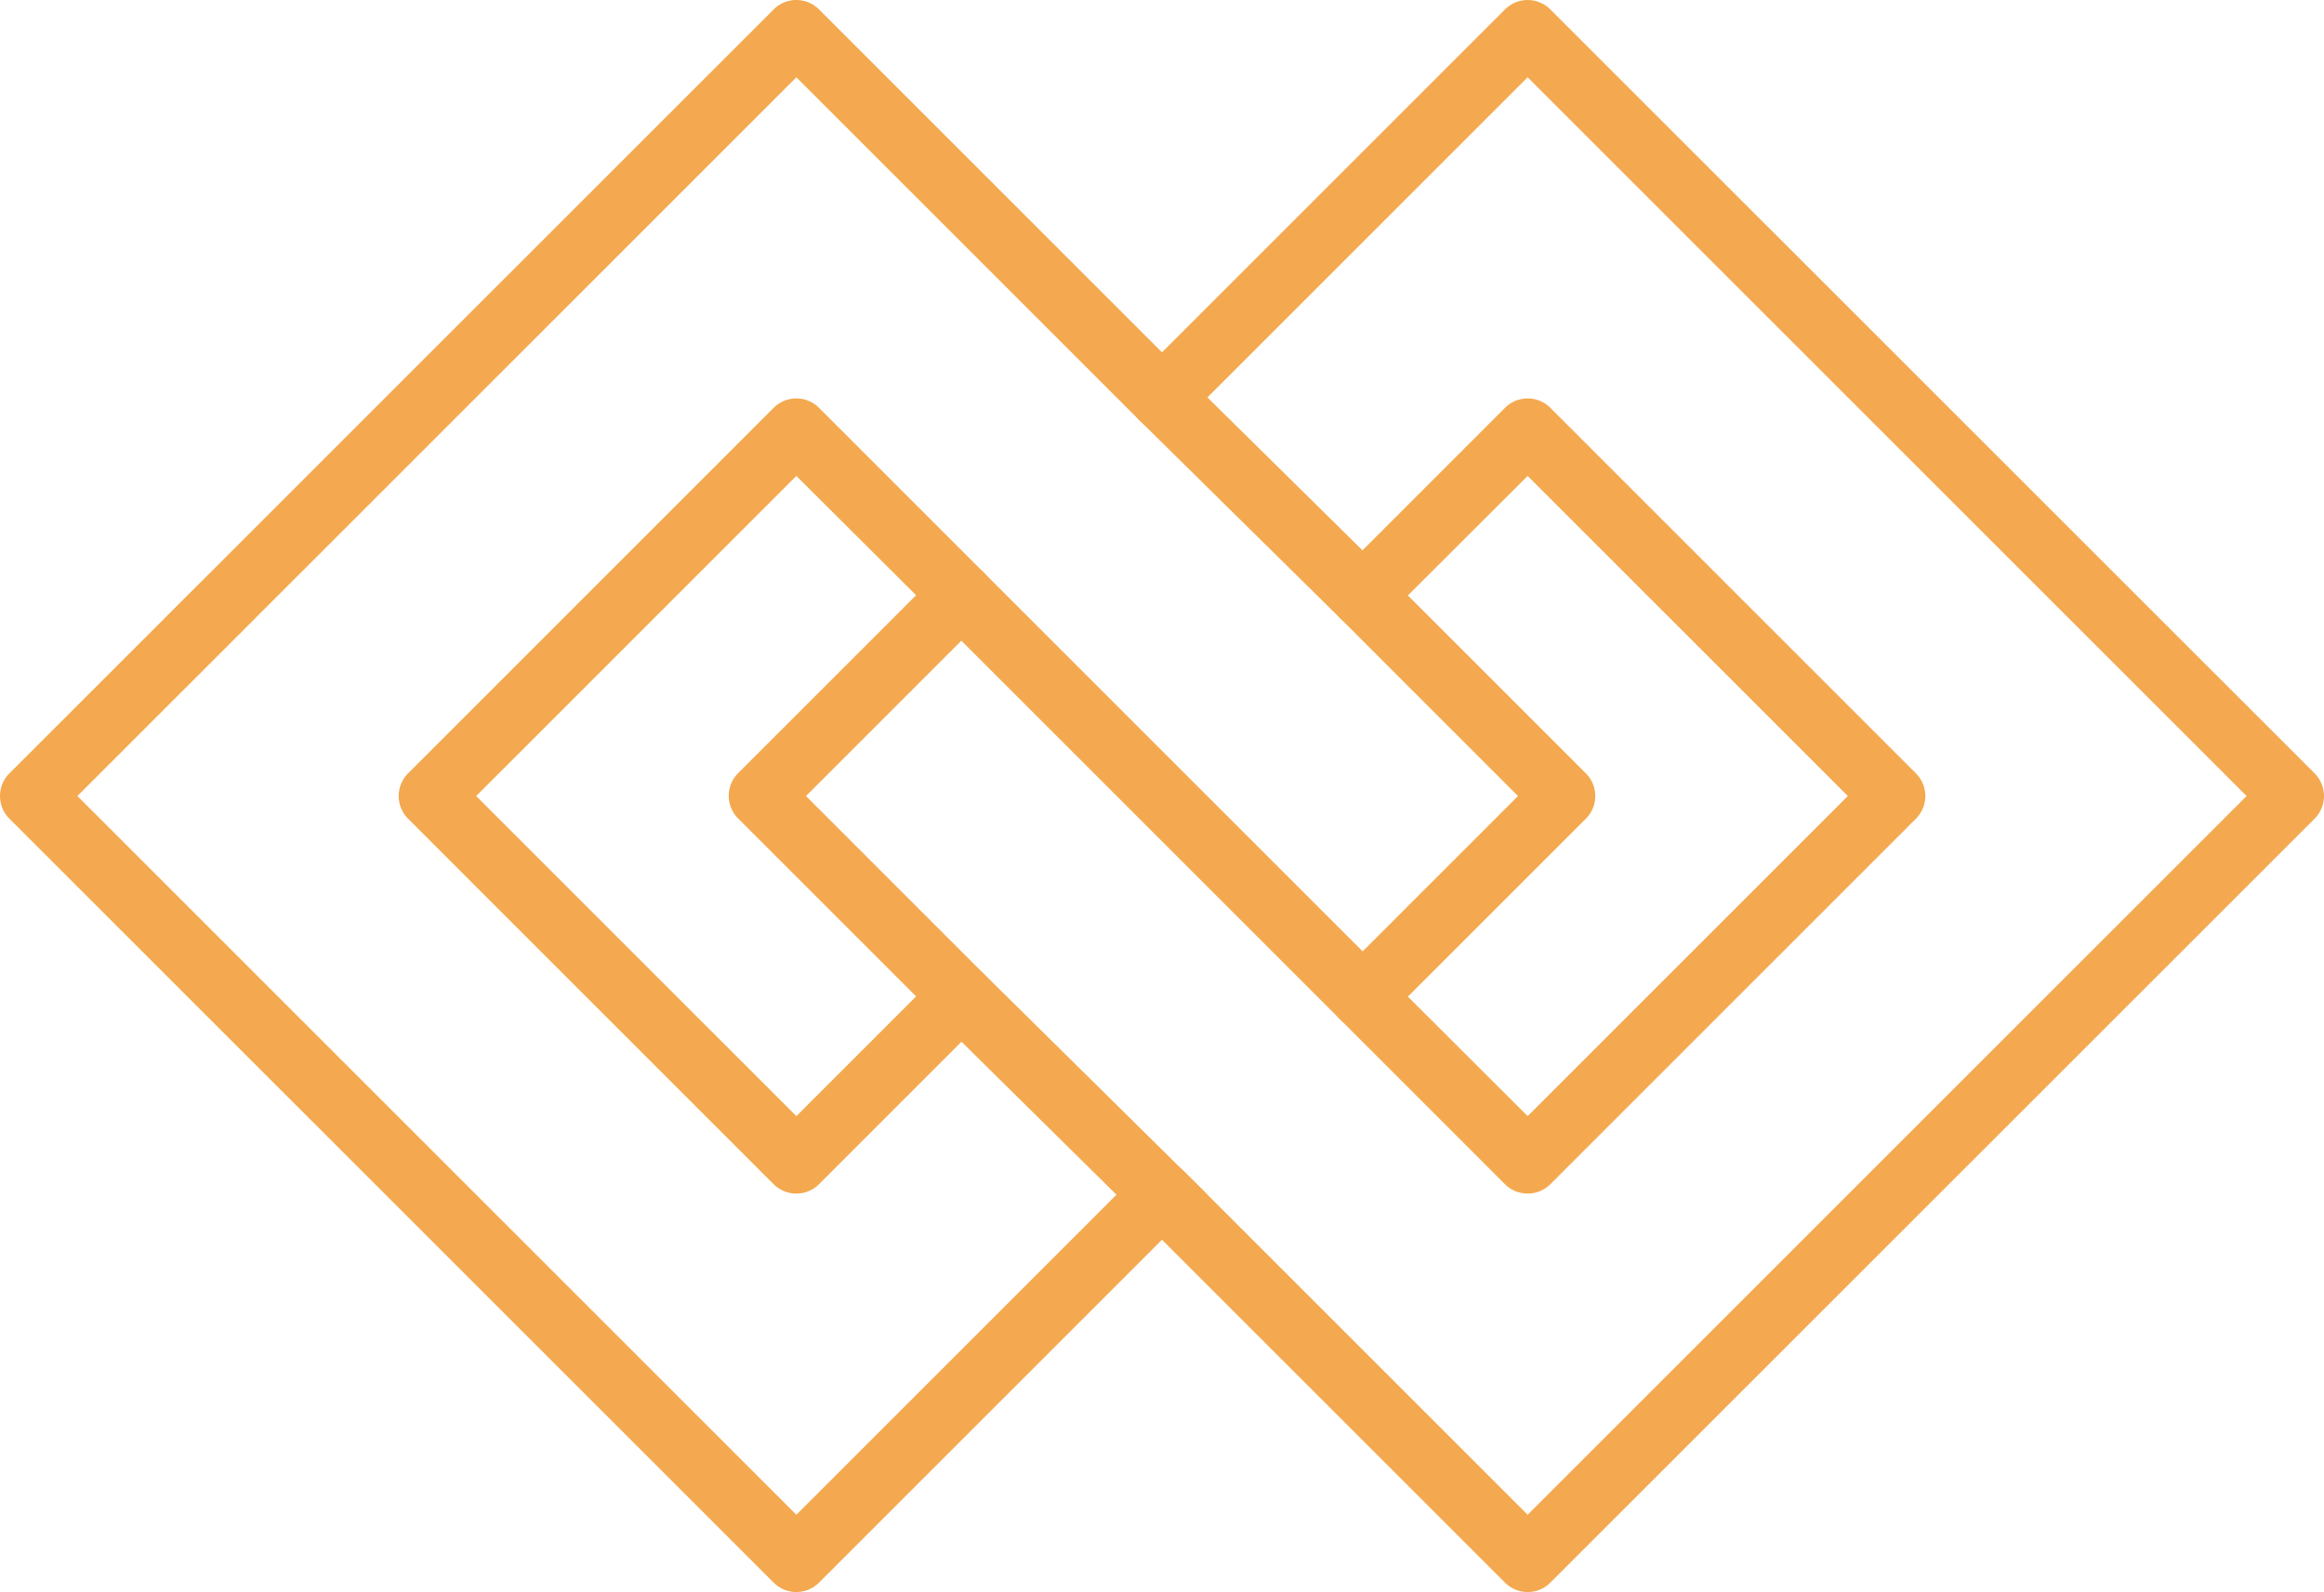 <?xml version="1.0"?>
<svg xmlns="http://www.w3.org/2000/svg" height="298.42" viewBox="0 0 435.509 298.42" width="435.509" fill="#f4a950"><path d="m149.235 298.42a6 6 0 0 1 -4.25-1.76l-143.23-143.21a6 6 0 0 1 0-8.48l143.23-143.21a6 6 0 0 1 8.49 0l68.52 68.52a6 6 0 0 1 -8.48 8.49l-64.28-64.28-134.73 134.72 134.73 134.72 64.28-64.28a6 6 0 0 1 8.48 8.49l-68.52 68.52a6 6 0 0 1 -4.24 1.76zm0-74.69a6 6 0 0 1 -4.25-1.75l-68.52-68.53a6 6 0 0 1 0-8.48l68.52-68.53a6 6 0 0 1 8.49 0l30.92 30.93a6 6 0 0 1 0 8.48l-33.35 33.36 33.35 33.36a6 6 0 0 1 0 8.48l-30.92 30.93a6 6 0 0 1 -4.24 1.75zm-60-74.52 60 60 22.44-22.44-33.36-33.36a6 6 0 0 1 0-8.48l33.36-33.36-22.44-22.36z" fill="#f4a950"/><path d="m286.275 298.42a6 6 0 0 1 -4.24-1.76l-68.52-68.52a6 6 0 0 1 8.48-8.49l64.28 64.28 134.73-134.72-134.73-134.72-64.28 64.28a6 6 0 0 1 -8.48-8.49l68.52-68.52a6 6 0 0 1 8.49 0l143.23 143.21a6 6 0 0 1 0 8.48l-143.23 143.21a6 6 0 0 1 -4.25 1.76zm0-74.69a6 6 0 0 1 -4.24-1.75l-30.92-30.93a6 6 0 0 1 0-8.48l33.35-33.36-33.35-33.36a6 6 0 0 1 0-8.48l30.92-30.93a6 6 0 0 1 8.49 0l68.52 68.53a6 6 0 0 1 0 8.48l-68.52 68.53a6 6 0 0 1 -4.25 1.75zm-22.44-36.92 22.44 22.4 60-60-60-60-22.44 22.4 33.36 33.36a6 6 0 0 1 0 8.48z" fill="#f4a950"/><path d="m255.355 192.81a6 6 0 0 1 -4.24-1.76l-75.2-75.2a6 6 0 1 1 8.48-8.48l75.2 75.2a6 6 0 0 1 -4.24 10.24z" fill="#f4a950"/><path d="m255.355 117.61a5.93 5.93 0 0 1 -4.21-1.73l-37.6-37.08a6 6 0 0 1 8.42-8.55l37.6 37.09a6 6 0 0 1 -4.21 10.27z" fill="#f4a950"/><path d="m221.275 233.41a6 6 0 0 1 -4.22-1.73l-41.11-40.6a6 6 0 1 1 8.43-8.54l41.12 40.61a6 6 0 0 1 -4.22 10.26z" fill="#f4a950"/></svg>

